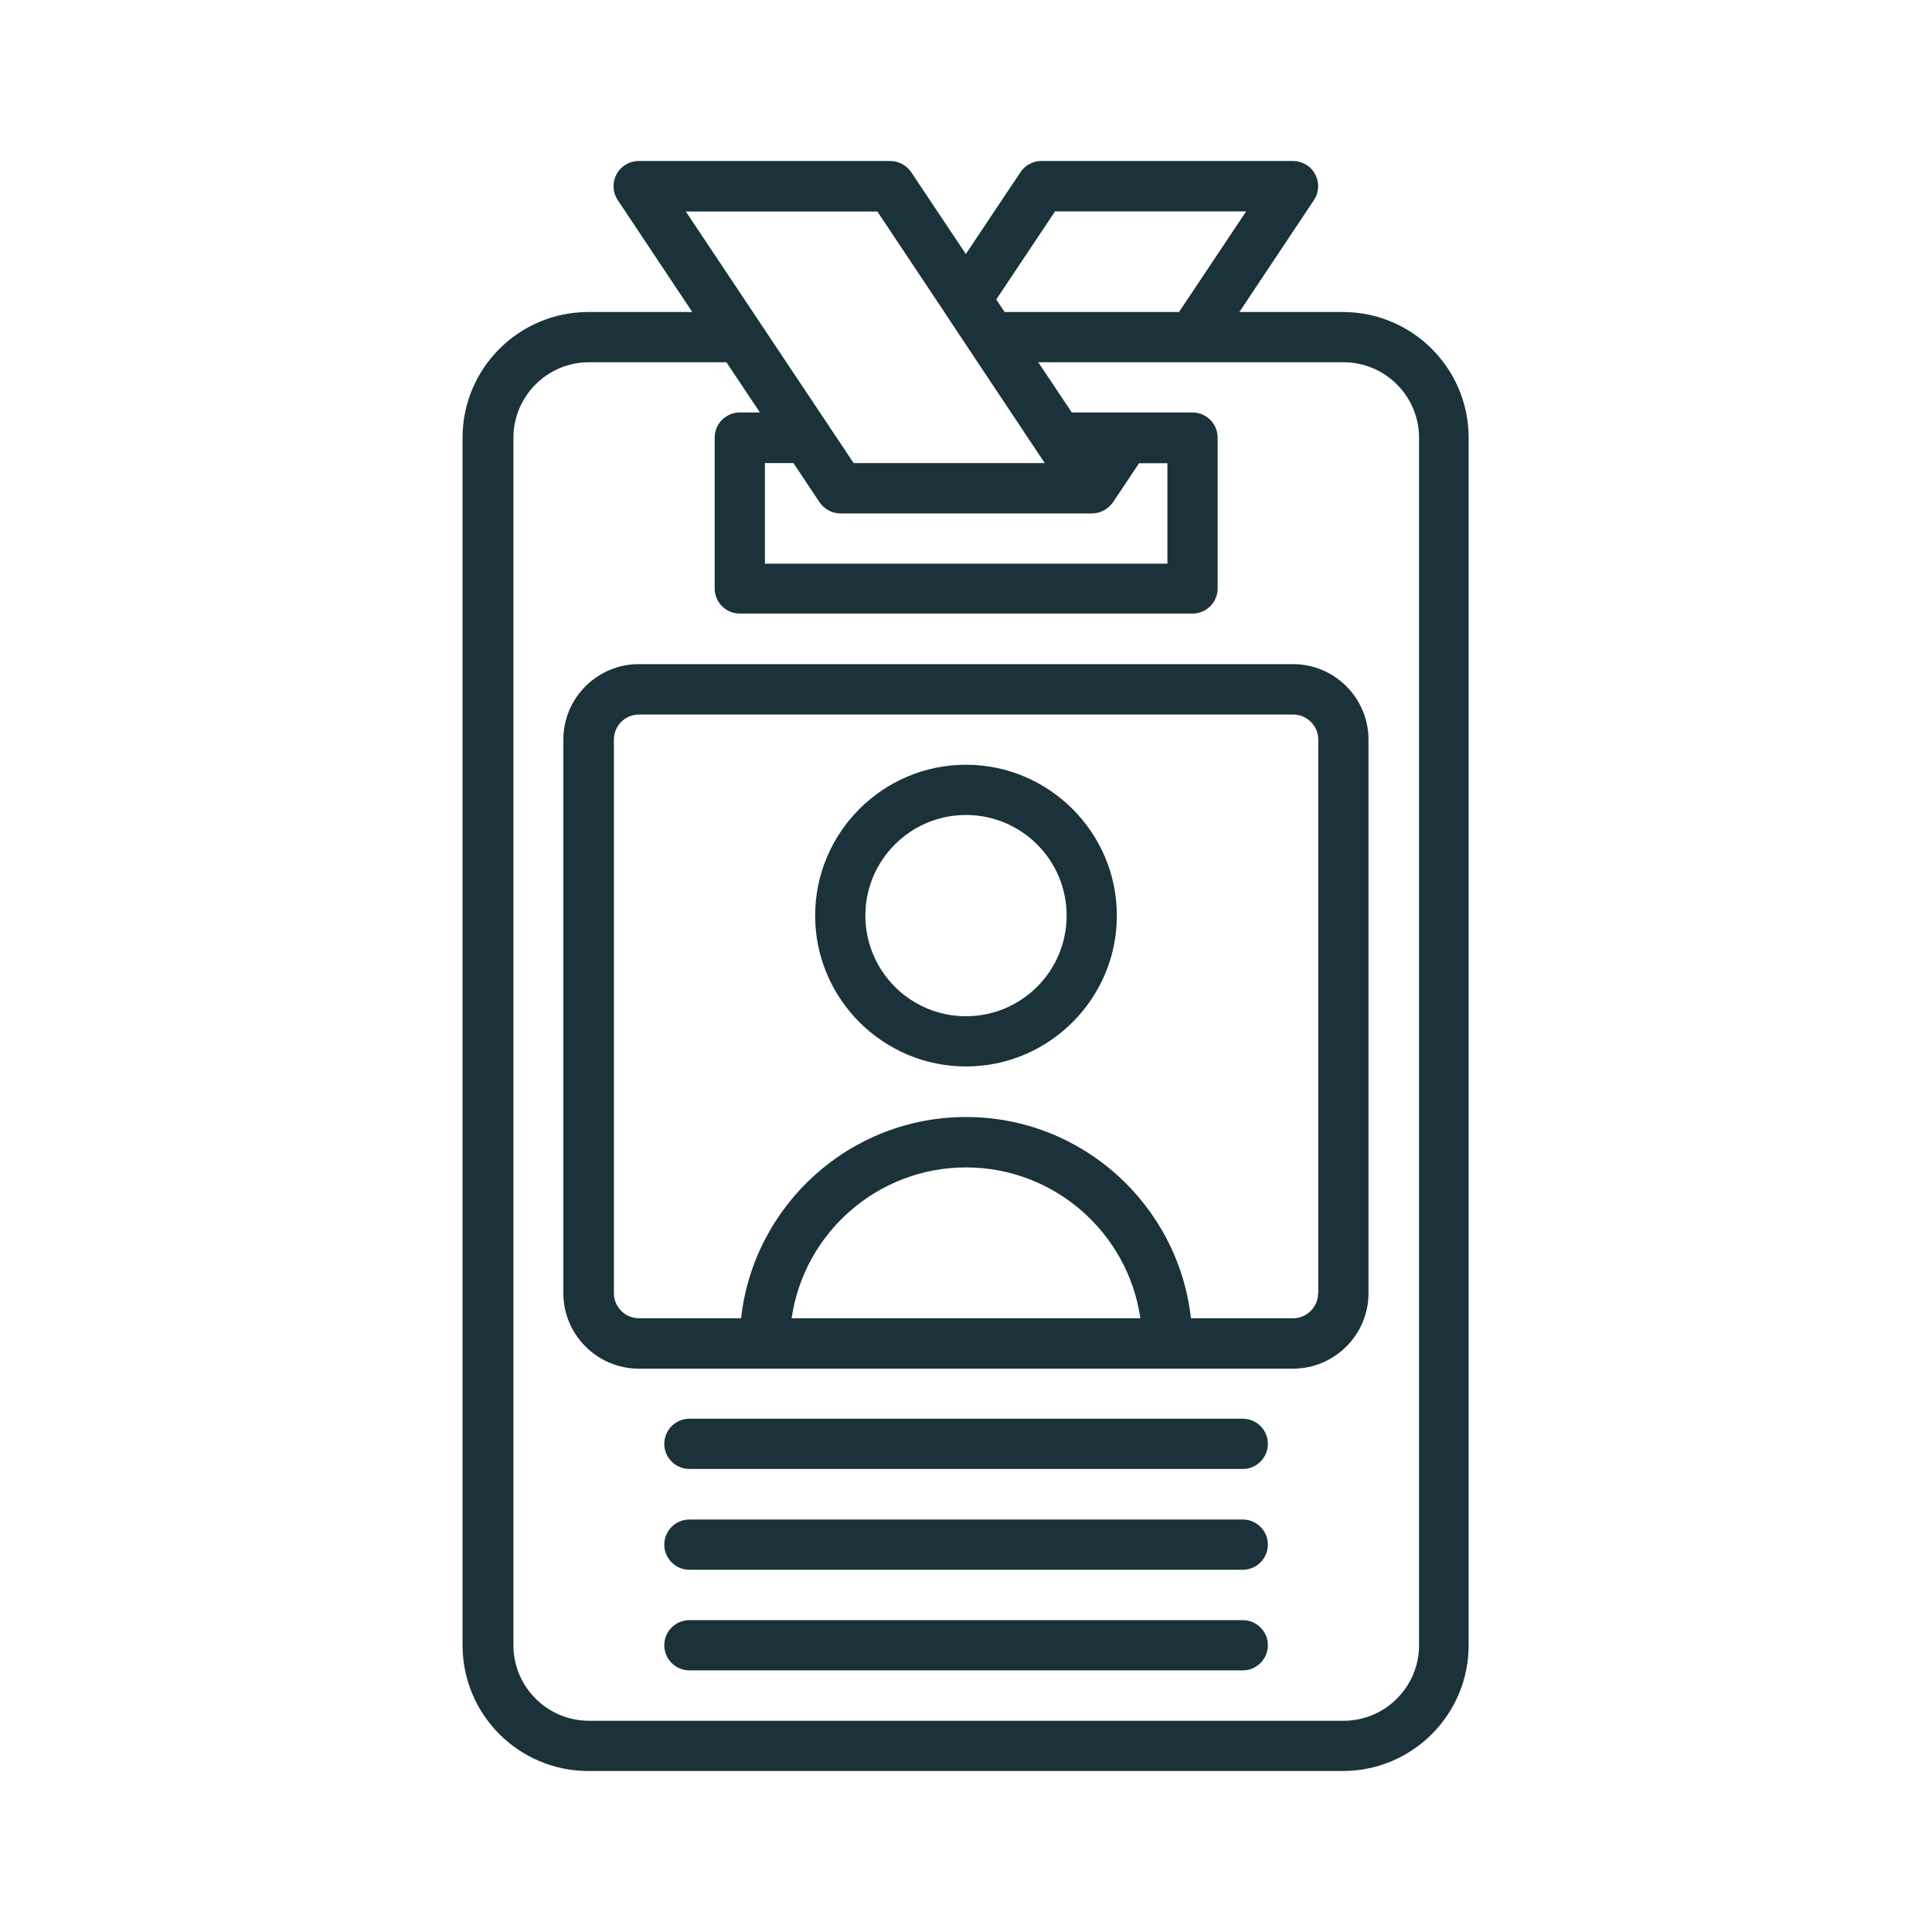 <?xml version="1.0" encoding="UTF-8"?><svg id="a" xmlns="http://www.w3.org/2000/svg" viewBox="0 0 120 120"><defs><style>.b{fill:#1b323a;}</style></defs><path class="b" d="m83.44,19.38h-6.46l4.63-6.95c.32-.48.35-1.1.08-1.6-.27-.51-.8-.83-1.38-.83h-15.63c-.52,0-1.01.26-1.3.7l-3.39,5.08-3.39-5.08c-.29-.43-.78-.7-1.3-.7h-15.63c-.58,0-1.11.32-1.38.83s-.24,1.12.08,1.6l4.63,6.95h-6.46c-4.31,0-7.81,3.5-7.81,7.81v75c0,4.31,3.5,7.81,7.81,7.81h46.87c4.31,0,7.81-3.5,7.81-7.81V27.19c0-4.31-3.5-7.81-7.81-7.81Zm-17.91-6.25h11.87l-4.17,6.25h-10.83l-.52-.78,3.65-5.47Zm6.98,15.63v6.25h-25v-6.25h1.77l1.62,2.43c.29.43.78.7,1.3.7h15.62s0,0,0,0c0,0,0,0,0,0h0s0,0,0,0c.13,0,.27-.02.4-.05.04-.01.09-.03.13-.05.08-.03.16-.06.24-.1.05-.03.09-.06.13-.09.07-.05.13-.09.19-.15.04-.04.08-.09.12-.13.03-.04.07-.07.1-.12l1.62-2.43h1.77Zm-18.02-15.63l4.21,6.32s0,.01.01.02l1.56,2.35s0,0,0,0l4.16,6.25s0,0,0,0l.46.69h-11.87l-5.79-8.68s0,0,0,0l-4.63-6.94h11.87Zm33.65,89.06c0,2.58-2.1,4.69-4.69,4.69h-46.87c-2.58,0-4.69-2.1-4.69-4.69V27.19c0-2.58,2.1-4.69,4.69-4.69h8.54l2.08,3.12h-1.25c-.86,0-1.56.7-1.56,1.56v9.37c0,.86.7,1.56,1.56,1.56h28.12c.86,0,1.56-.7,1.56-1.56v-9.37c0-.86-.7-1.56-1.56-1.56h-7.5l-2.08-3.12h9.58s0,0,0,0,0,0,0,0h9.38c2.58,0,4.69,2.1,4.69,4.69v75Z"/><path class="b" d="m80.31,41.25h-40.63c-2.58,0-4.69,2.1-4.69,4.69v34.38c0,2.58,2.1,4.69,4.69,4.69h40.63c2.58,0,4.69-2.1,4.69-4.69v-34.38c0-2.58-2.1-4.69-4.69-4.69Zm-31.14,40.63c.76-5.29,5.33-9.37,10.83-9.37s10.07,4.08,10.83,9.37h-21.65Zm32.7-1.56c0,.86-.7,1.56-1.56,1.56h-6.34c-.78-7.02-6.74-12.5-13.97-12.5s-13.19,5.48-13.97,12.5h-6.34c-.86,0-1.56-.7-1.56-1.56v-34.38c0-.86.7-1.56,1.56-1.56h40.63c.86,0,1.56.7,1.56,1.56v34.38Z"/><path class="b" d="m60,47.5c-5.17,0-9.37,4.21-9.37,9.37s4.21,9.37,9.37,9.37,9.37-4.21,9.37-9.37-4.21-9.37-9.37-9.37Zm0,15.62c-3.45,0-6.25-2.8-6.25-6.25s2.8-6.25,6.25-6.25,6.25,2.8,6.25,6.25-2.8,6.25-6.25,6.25Z"/><path class="b" d="m77.19,88.12h-34.37c-.86,0-1.56.7-1.56,1.56s.7,1.56,1.56,1.56h34.37c.86,0,1.56-.7,1.56-1.56s-.7-1.56-1.56-1.56Z"/><path class="b" d="m77.19,94.38h-34.37c-.86,0-1.56.7-1.56,1.56s.7,1.56,1.56,1.56h34.37c.86,0,1.56-.7,1.56-1.56s-.7-1.56-1.56-1.56Z"/><path class="b" d="m77.19,100.63h-34.37c-.86,0-1.56.7-1.56,1.56s.7,1.56,1.56,1.56h34.37c.86,0,1.56-.7,1.56-1.56s-.7-1.56-1.56-1.56Z"/></svg>
